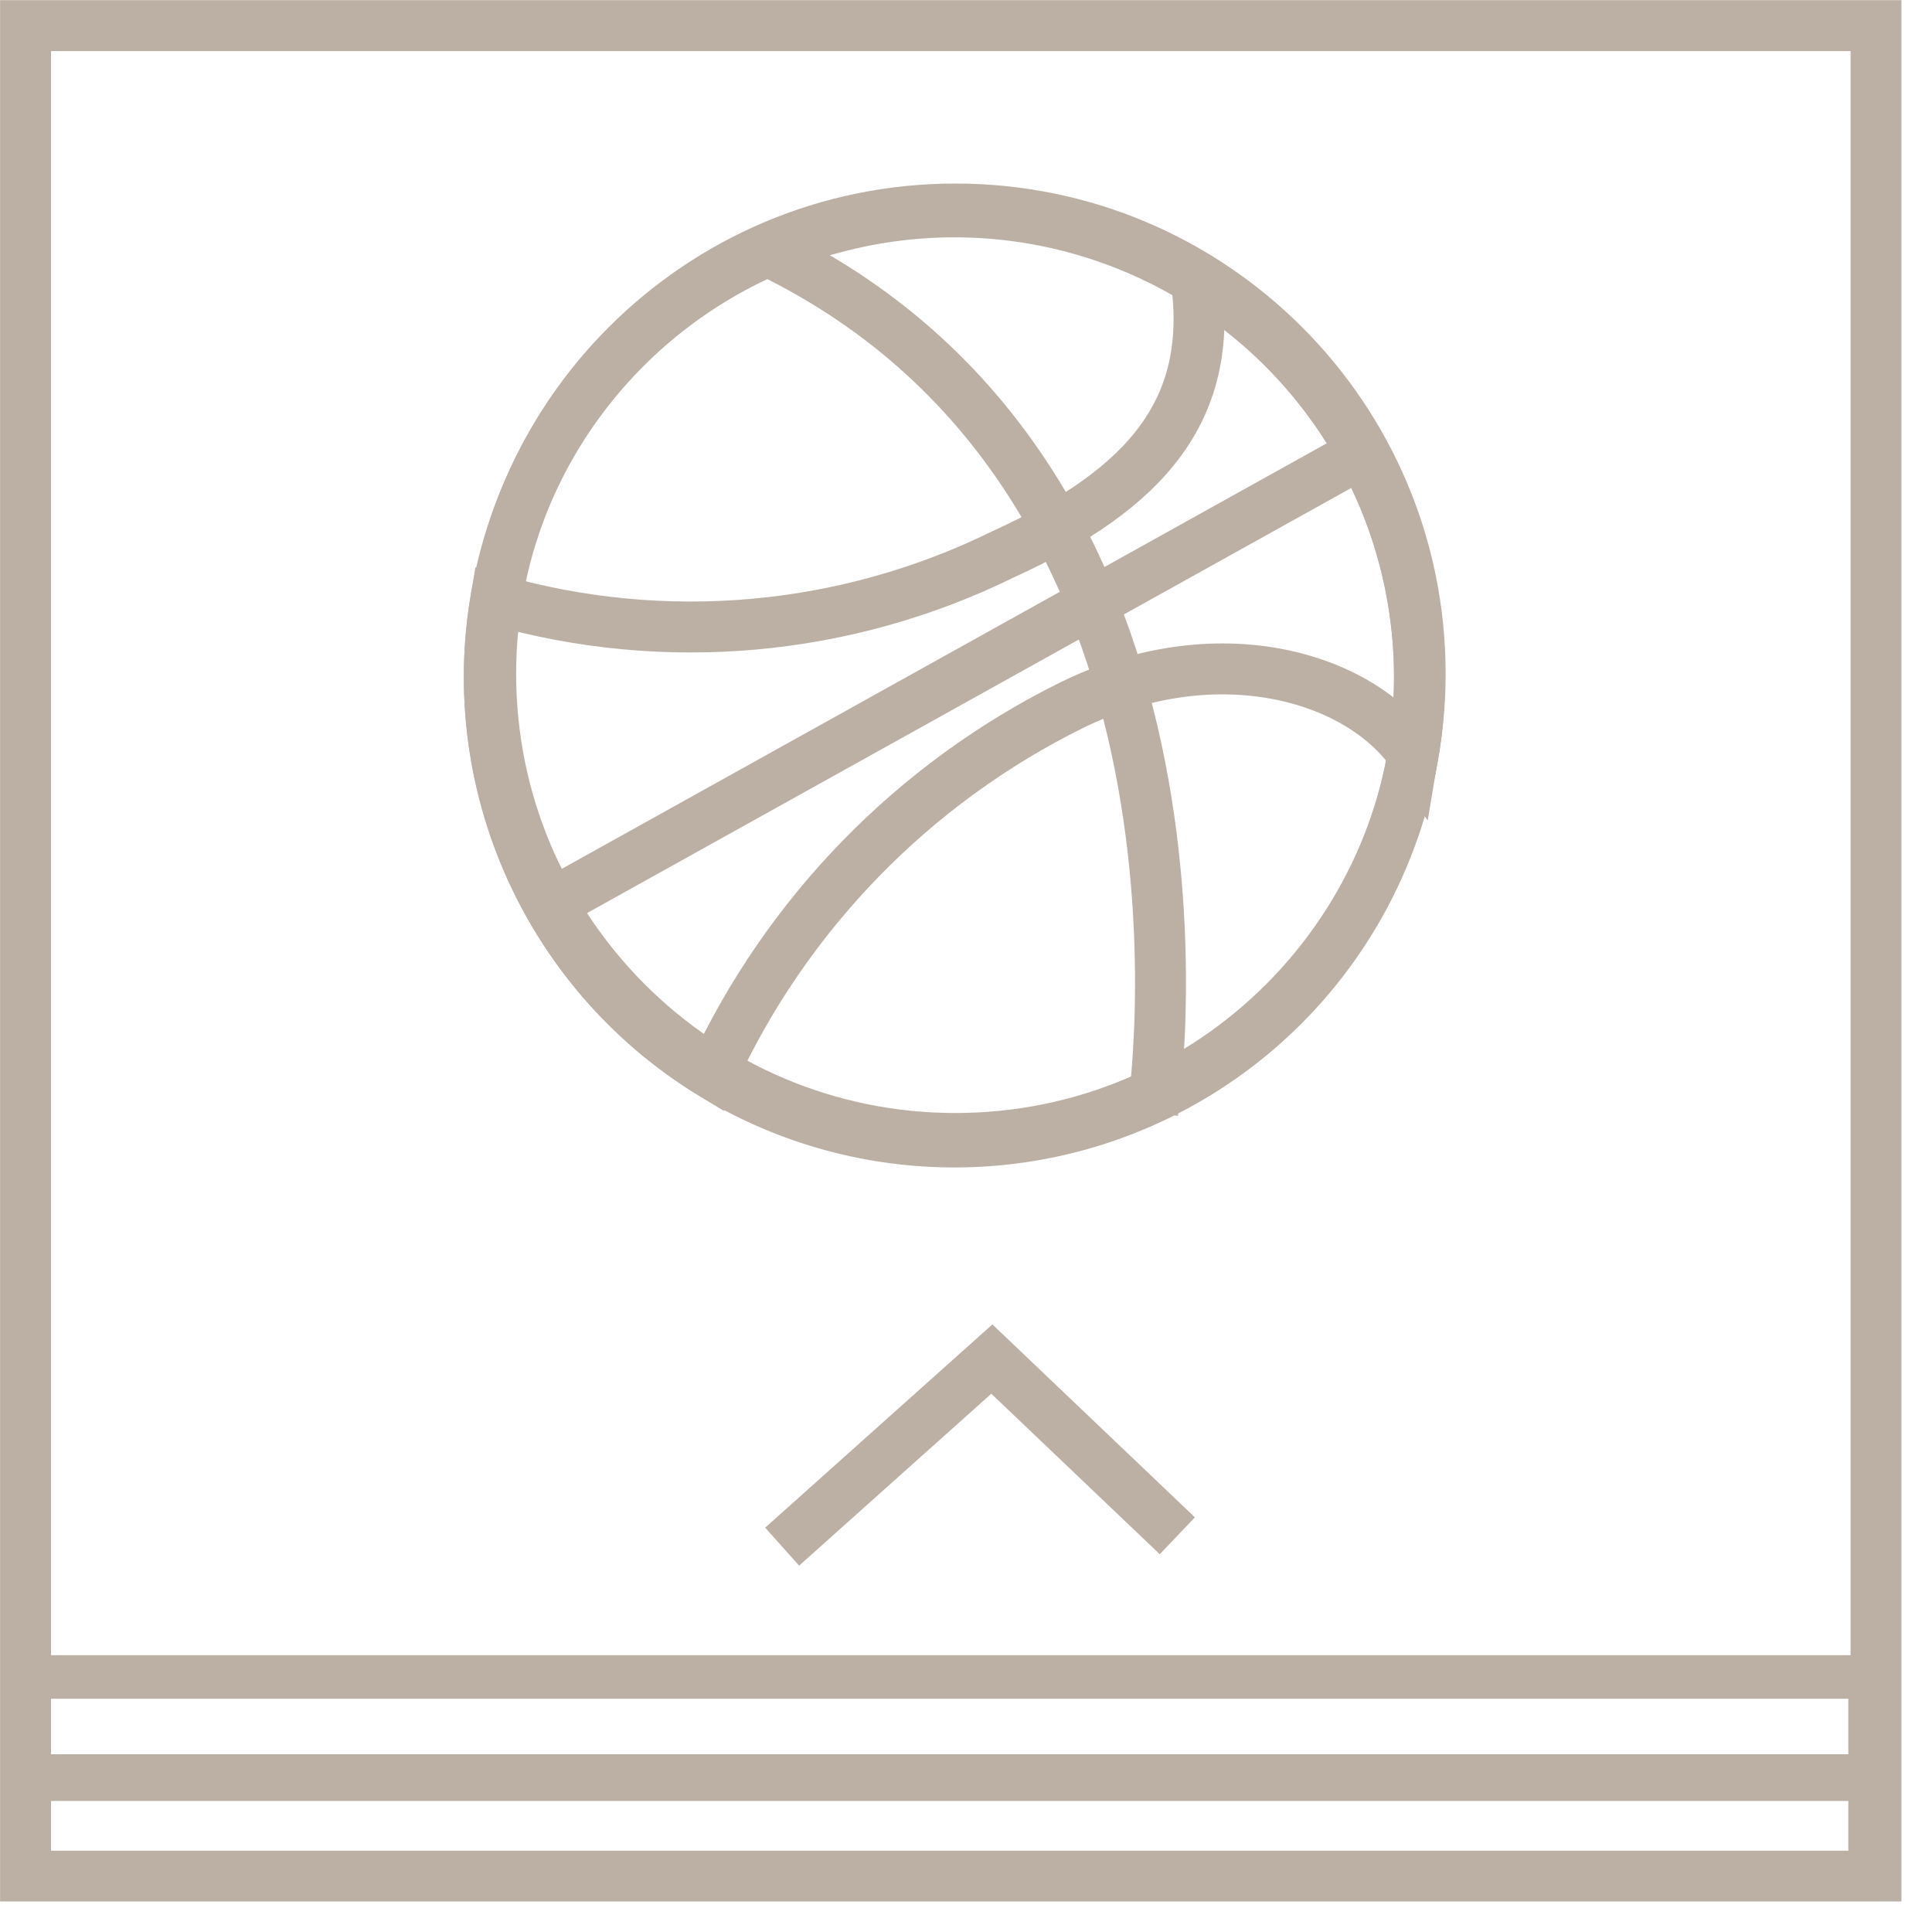 <svg width="55" height="55" viewBox="0 0 55 55" fill="none" xmlns="http://www.w3.org/2000/svg">
<g clip-path="url(#clip0_754_10798)">
<path d="M22.266 44.03L28.236 38.69L33.516 43.72" stroke="#BCB0A5" stroke-width="1.45" stroke-miterlimit="10"/>
<path d="M53.407 0.73H0.727V53.41H53.407V0.73Z" stroke="#BCB0A5" stroke-width="1.45" stroke-miterlimit="10"/>
<path d="M53.238 50.56H0.758V53.471H53.238V50.56Z" stroke="#BCB0A5" stroke-width="1.24" stroke-miterlimit="10"/>
<path d="M53.238 47.74H0.758V50.65H53.238V47.74Z" stroke="#BCB0A5" stroke-width="1.24" stroke-miterlimit="10"/>
<path d="M27.199 32.41C34.505 32.41 40.429 26.487 40.429 19.18C40.429 11.873 34.505 5.95 27.199 5.95C19.892 5.95 13.969 11.873 13.969 19.18C13.969 26.487 19.892 32.41 27.199 32.41Z" stroke="#BCB0A5" stroke-width="1.45" stroke-miterlimit="10"/>
<path d="M30.516 20.071C34.606 18.071 38.686 19.231 40.226 21.471C40.625 19.099 40.371 16.664 39.491 14.426C38.611 12.188 37.138 10.232 35.23 8.768C33.323 7.304 31.052 6.387 28.663 6.116C26.273 5.845 23.855 6.229 21.668 7.229C19.48 8.228 17.607 9.804 16.247 11.788C14.888 13.772 14.095 16.088 13.953 18.489C13.811 20.89 14.325 23.284 15.441 25.414C16.557 27.544 18.232 29.331 20.286 30.581C22.393 26.011 26.004 22.301 30.516 20.071V20.071Z" stroke="#BCB0A5" stroke-width="1.45" stroke-miterlimit="10"/>
<path d="M28.554 15.781C32.704 13.891 34.554 11.621 34.054 7.961C36.108 9.211 37.783 10.998 38.898 13.128C40.014 15.258 40.529 17.652 40.387 20.053C40.245 22.453 39.451 24.77 38.092 26.754C36.733 28.738 34.859 30.314 32.672 31.313C30.484 32.313 28.066 32.697 25.677 32.426C23.287 32.155 21.017 31.238 19.109 29.774C17.201 28.31 15.728 26.354 14.848 24.116C13.968 21.878 13.714 19.442 14.114 17.071C18.92 18.447 24.067 17.988 28.554 15.781V15.781Z" stroke="#BCB0A5" stroke-width="1.45" stroke-miterlimit="10"/>
<path d="M32.815 31.66C32.815 31.66 35.585 13.5 21.555 7" stroke="#BCB0A5" stroke-width="1.45" stroke-miterlimit="10"/>
<path d="M38.686 12.94L15.406 25.89" stroke="#BCB0A5" stroke-width="1.45" stroke-miterlimit="10"/>
</g>
<defs>
<clipPath id="clip0_754_10798">
<rect width="54.13" height="54.13" fill="white"/>
</clipPath>
</defs>
</svg>
